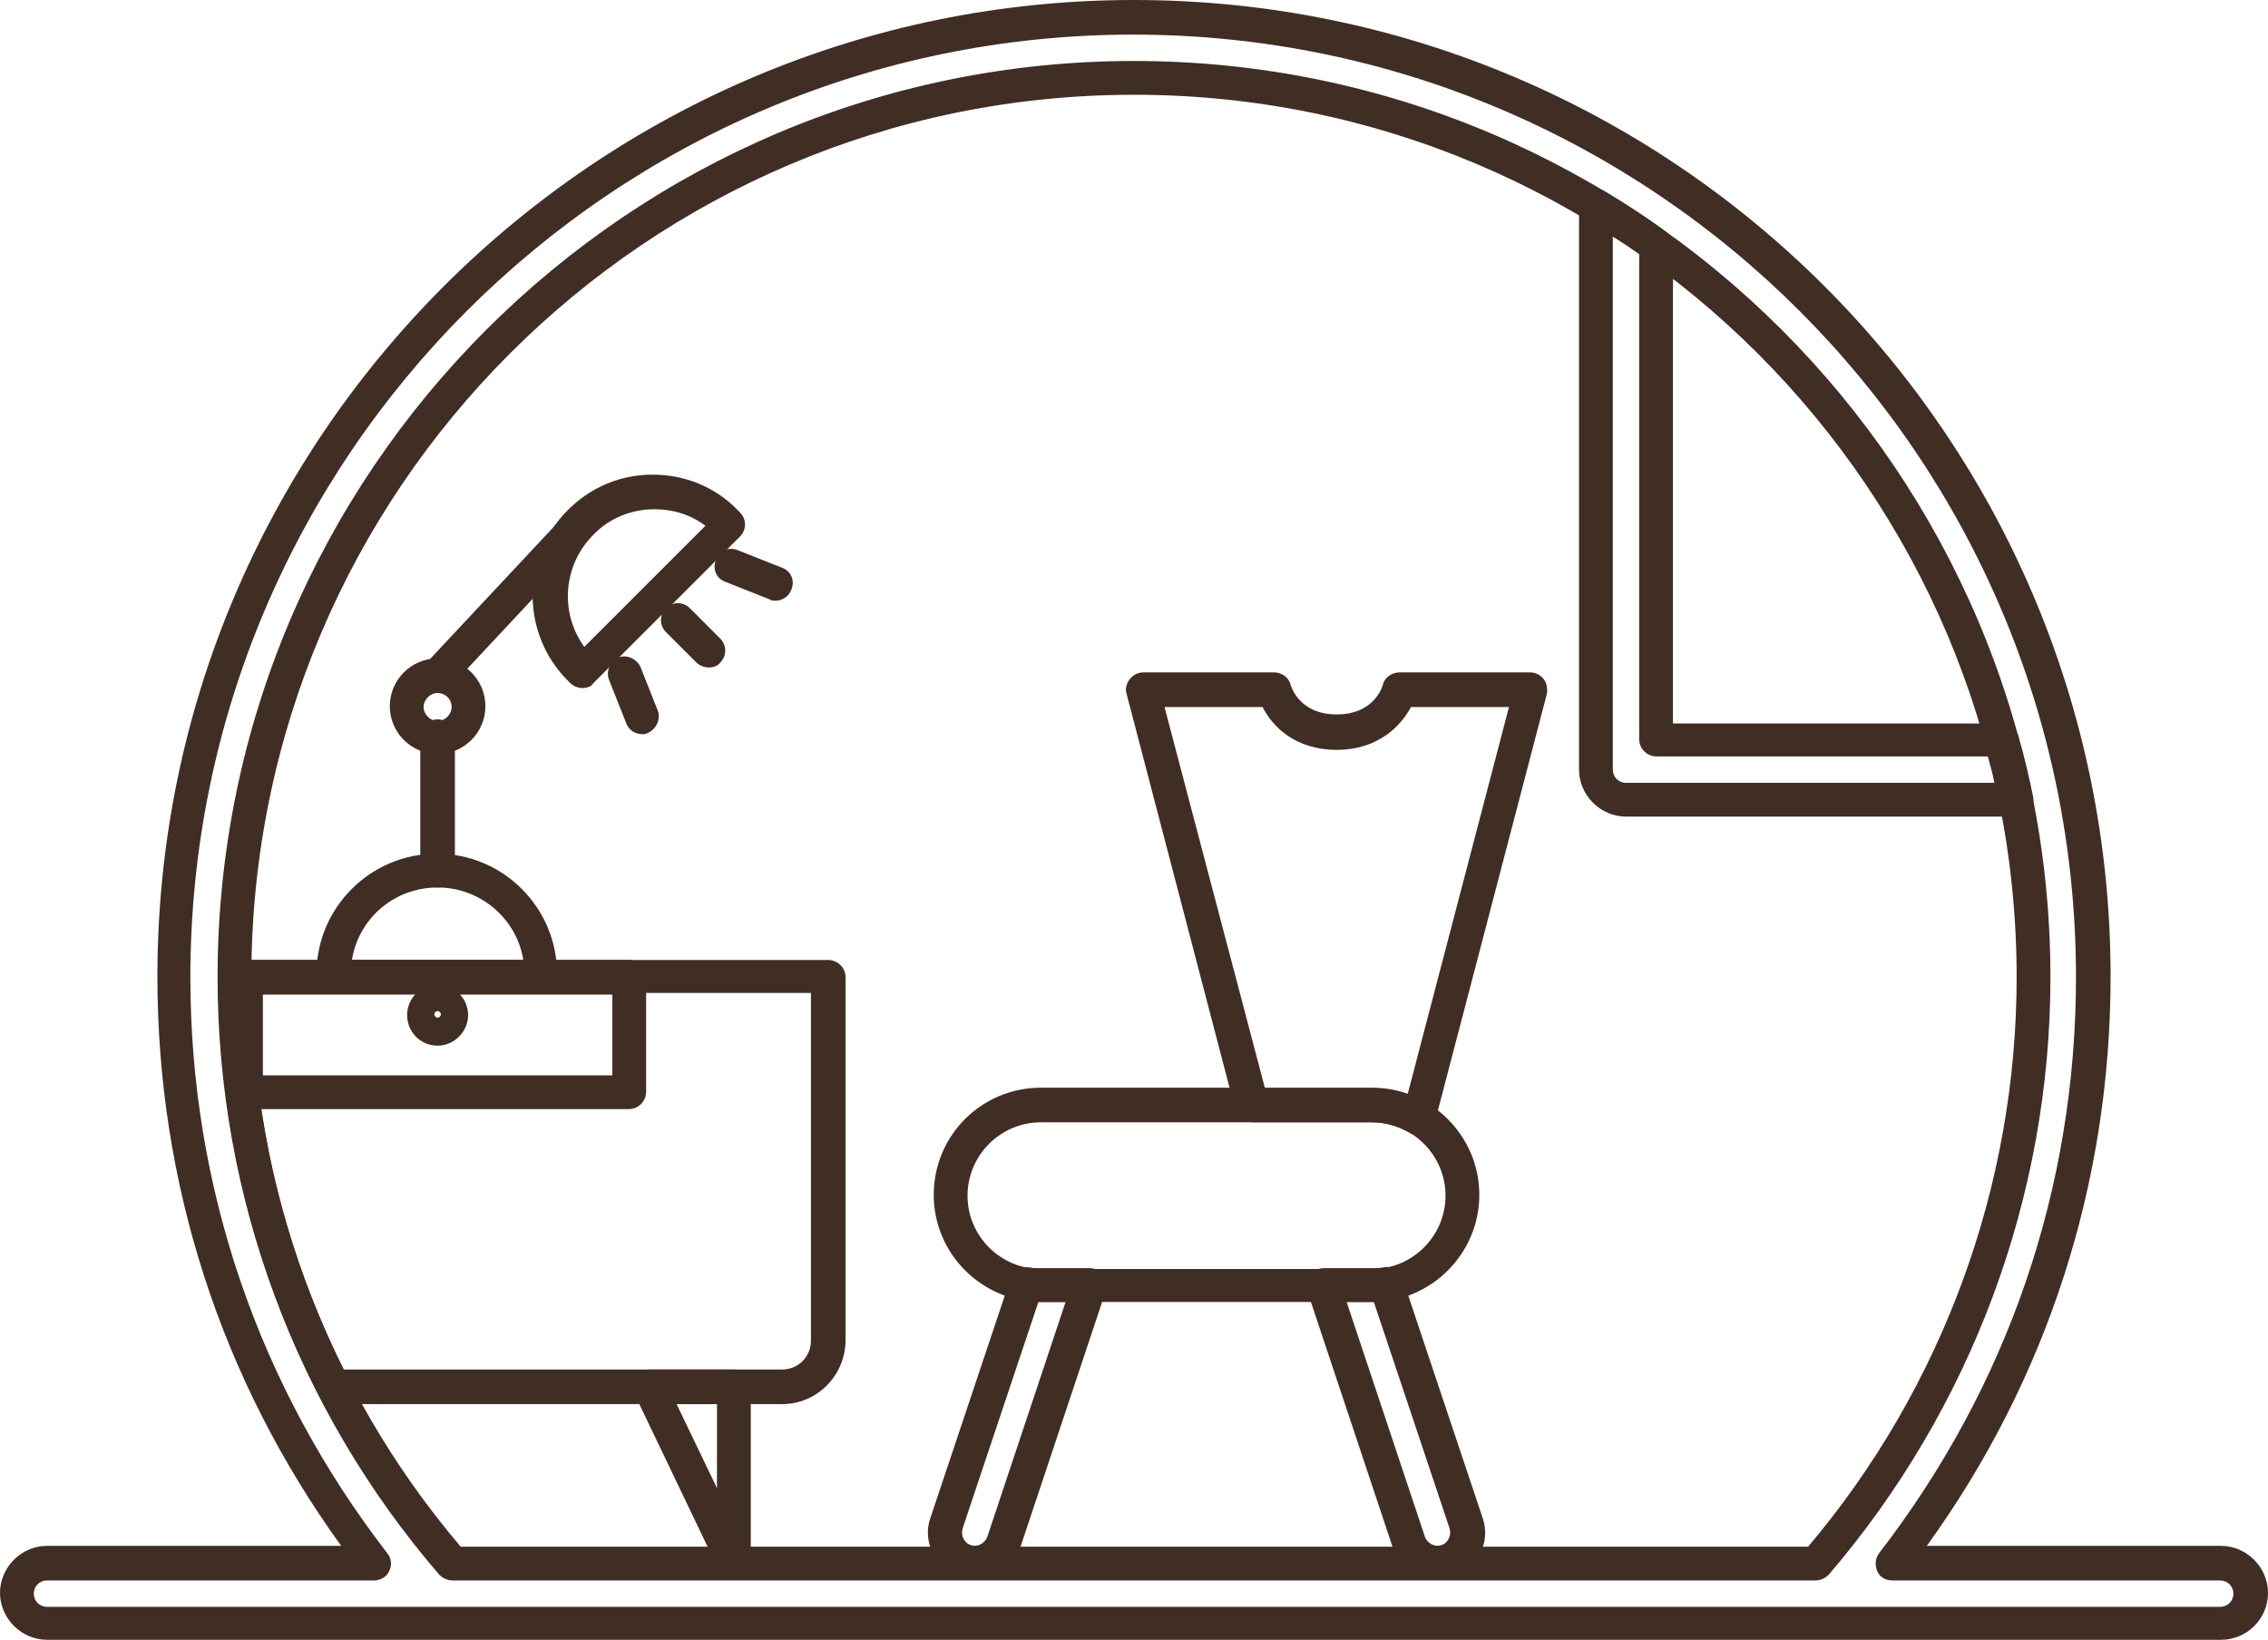 <?xml version="1.0" encoding="UTF-8" standalone="no"?><svg xmlns="http://www.w3.org/2000/svg" xmlns:xlink="http://www.w3.org/1999/xlink" fill="#402e24" height="199" preserveAspectRatio="xMidYMid meet" version="1" viewBox="114.0 127.8 275.2 199.0" width="275.2" zoomAndPan="magnify"><g><g><g id="change1_7"><path d="M383.5,326.8H119.7c-3.1,0-5.7-2.6-5.7-5.7c0-3.1,2.6-5.7,5.7-5.7h35.7c-14.6-20.2-22.3-44-22.3-69.1 c0-65.3,53.1-118.5,118.5-118.5s118.5,53.1,118.5,118.5c0,25.1-7.7,48.9-22.3,69.1h35.7c3.1,0,5.7,2.6,5.7,5.7 C389.2,324.3,386.6,326.8,383.5,326.8z M119.7,319.6c-0.9,0-1.6,0.7-1.6,1.6c0,0.9,0.7,1.6,1.6,1.6h263.7c0.9,0,1.6-0.7,1.6-1.6 c0-0.9-0.7-1.6-1.6-1.6h-39.8c-0.8,0-1.5-0.4-1.8-1.1c-0.3-0.7-0.3-1.5,0.2-2.2c15.6-20.2,23.9-44.3,23.9-69.9 c0-63.1-51.3-114.4-114.4-114.4s-114.4,51.3-114.4,114.4c0,25.5,8.3,49.7,23.9,69.9c0.5,0.6,0.6,1.5,0.2,2.2 c-0.3,0.7-1.1,1.1-1.8,1.1H119.7z M334.3,319.6H168.9c-0.6,0-1.2-0.3-1.6-0.7c-17.4-20.2-26.9-45.9-26.9-72.5 c0-61.3,49.9-111.2,111.2-111.2s111.2,49.9,111.2,111.2c0,26.6-9.6,52.3-26.9,72.5C335.5,319.3,334.9,319.6,334.3,319.6z M169.9,315.5h163.5c16.3-19.3,25.3-43.8,25.3-69.1c0-59-48-107.1-107.1-107.1s-107.1,48-107.1,107.1 C144.5,271.7,153.5,296.2,169.9,315.5z" fill="inherit"/></g><g id="change1_16"><path d="M280.5,285.8h-40.2c-7.1,0-13-5.8-13-13s5.8-13,13-13h40.2c7.1,0,13,5.8,13,13S287.6,285.8,280.5,285.8z M240.3,264 c-4.9,0-8.9,4-8.9,8.9c0,4.9,4,8.9,8.9,8.9h40.2c4.9,0,8.9-4,8.9-8.9c0-4.9-4-8.9-8.9-8.9H240.3z" fill="inherit"/></g><g id="change1_1"><path d="M232.3,319.5c-0.6,0-1.2-0.1-1.8-0.3c-1.4-0.5-2.6-1.5-3.3-2.9c-0.7-1.4-0.8-2.9-0.3-4.3l9.7-29c0.3-1,1.3-1.5,2.3-1.4 c0.4,0.1,0.9,0.1,1.4,0.1h5.9c0.7,0,1.3,0.3,1.7,0.9c0.4,0.5,0.5,1.2,0.3,1.8l-10.4,31.2C237,317.9,234.8,319.5,232.3,319.5z M240,285.8l-9.2,27.5c-0.1,0.4-0.1,0.8,0.1,1.2c0.2,0.4,0.5,0.7,0.9,0.8c0.8,0.3,1.7-0.2,2-1l9.5-28.5h-3.1 C240.2,285.8,240.1,285.8,240,285.8z" fill="inherit"/></g><g id="change1_5"><path d="M288.4,319.5c-2.4,0-4.6-1.6-5.4-3.9l-10.4-31.2c-0.2-0.6-0.1-1.3,0.3-1.8c0.4-0.5,1-0.9,1.7-0.9h5.9 c0.5,0,0.9,0,1.4-0.1c1-0.2,2,0.4,2.3,1.4l9.7,29c0.5,1.4,0.4,3-0.3,4.3c-0.7,1.4-1.8,2.4-3.3,2.9l0,0l0,0 C289.6,319.4,289,319.5,288.4,319.5z M277.4,285.8l9.5,28.5c0.3,0.8,1.2,1.3,2,1l0,0c0.4-0.1,0.7-0.4,0.9-0.8 c0.2-0.4,0.2-0.8,0.1-1.2l-9.2-27.5c-0.1,0-0.2,0-0.3,0H277.4z" fill="inherit"/></g><g id="change1_13"><path d="M286.2,265.6c-0.4,0-0.7-0.1-1.1-0.3c-1.4-0.8-3-1.3-4.6-1.3h-14.6c-0.9,0-1.7-0.6-2-1.5L250.7,212 c-0.2-0.6,0-1.3,0.4-1.8c0.4-0.5,1-0.8,1.6-0.8h15.9c0.9,0,1.8,0.6,2,1.5c0.1,0.3,1.1,3.6,5.6,3.6c4.7,0,5.6-3.6,5.6-3.6 c0.2-0.9,1.1-1.5,2-1.5h15.9c0.6,0,1.2,0.3,1.6,0.8c0.4,0.5,0.5,1.2,0.4,1.8l-13.6,52c-0.2,0.6-0.6,1.1-1.2,1.4 C286.7,265.5,286.4,265.6,286.2,265.6z M267.5,259.9h13c1.5,0,2.9,0.2,4.3,0.7l12.3-47h-11.9c-1.2,2.3-4,5.2-9,5.2 c-5,0-7.8-2.8-9-5.2h-11.9L267.5,259.9z" fill="inherit"/></g><g id="change1_14"><path d="M208.9,298.2h-54.4c-0.8,0-1.5-0.4-1.8-1.1c-8.1-15.8-12.2-32.8-12.2-50.7c0-1.1,0.9-2.1,2.1-2.1h71.9 c1.1,0,2.1,0.9,2.1,2.1v44.2C216.5,294.8,213.1,298.2,208.9,298.2z M155.7,294h53.2c1.9,0,3.5-1.5,3.5-3.5v-42.2h-67.8 C144.8,264.5,148.6,279.8,155.7,294z" fill="inherit"/></g><g id="change1_6"><path d="M190.3,262.4h-46.5c-1.1,0-2.1-0.9-2.1-2.1v-13.9c0-1.1,0.9-2.1,2.1-2.1h46.5c1.1,0,2.1,0.9,2.1,2.1v13.9 C192.4,261.5,191.4,262.4,190.3,262.4z M145.9,258.3h42.4v-9.8h-42.4V258.3z" fill="inherit"/></g><g id="change1_4"><path d="M167.1,254.7c-2.1,0-3.7-1.7-3.7-3.7c0-2.1,1.7-3.7,3.7-3.7c2.1,0,3.7,1.7,3.7,3.7C170.8,253,169.1,254.7,167.1,254.7z M167.1,250.5c-0.2,0-0.4,0.2-0.4,0.4c0,0.2,0.2,0.4,0.4,0.4c0.2,0,0.4-0.2,0.4-0.4C167.5,250.7,167.3,250.5,167.1,250.5z" fill="inherit"/></g><g id="change1_3"><path d="M179.7,248.4h-25.2c-1.1,0-2.1-0.9-2.1-2.1V246c0-8.1,6.6-14.6,14.6-14.6c8.1,0,14.6,6.6,14.6,14.6v0.4 C181.7,247.5,180.8,248.4,179.7,248.4z M156.7,244.3h20.8c-0.8-5-5.2-8.8-10.4-8.8C161.8,235.5,157.5,239.3,156.7,244.3z" fill="inherit"/></g><g id="change1_12"><path d="M184.7,211.3c-0.5,0-1.1-0.2-1.5-0.6l-0.3-0.3c-5.7-5.7-5.7-15,0-20.7c2.8-2.8,6.4-4.3,10.3-4.3c3.9,0,7.6,1.5,10.3,4.3 l0.3,0.3c0.8,0.8,0.8,2.1,0,2.9l-17.8,17.8C185.8,211.1,185.2,211.3,184.7,211.3z M193.4,189.6c-2.8,0-5.5,1.1-7.4,3.1 c-3.7,3.7-4.1,9.5-1.1,13.6l14.7-14.7C197.7,190.2,195.6,189.6,193.4,189.6z" fill="inherit"/></g><g id="change1_9"><path d="M200,208.8c-0.5,0-1.1-0.2-1.5-0.6l-3.7-3.7c-0.8-0.8-0.8-2.1,0-2.9c0.8-0.8,2.1-0.8,2.9,0l3.7,3.7 c0.8,0.8,0.8,2.1,0,2.9C201.1,208.6,200.6,208.8,200,208.8z" fill="inherit"/></g><g id="change1_10"><path d="M191.9,216.9c-0.8,0-1.6-0.5-1.9-1.3l-2.1-5.3c-0.4-1,0.1-2.2,1.1-2.7c1-0.4,2.2,0.1,2.7,1.1l2.1,5.3 c0.4,1-0.1,2.2-1.1,2.7C192.4,216.9,192.2,216.9,191.9,216.9z" fill="inherit"/></g><g id="change1_8"><path d="M208.1,200.7c-0.3,0-0.5,0-0.8-0.2l-5.3-2.1c-1.1-0.4-1.6-1.6-1.1-2.7c0.4-1.1,1.6-1.6,2.7-1.1l5.3,2.1 c1.1,0.4,1.6,1.6,1.1,2.7C209.7,200.2,208.9,200.7,208.1,200.7z" fill="inherit"/></g><g id="change1_11"><path d="M167.1,219.3c-3.2,0-5.8-2.6-5.8-5.8s2.6-5.8,5.8-5.8c3.2,0,5.8,2.6,5.8,5.8S170.3,219.3,167.1,219.3z M167.1,211.9 c-0.9,0-1.7,0.8-1.7,1.7c0,0.9,0.8,1.7,1.7,1.7c0.9,0,1.7-0.8,1.7-1.7C168.8,212.6,168,211.9,167.1,211.9z" fill="inherit"/></g><g id="change1_2"><path d="M167.1,211.9c-0.5,0-1-0.2-1.4-0.6c-0.8-0.8-0.9-2.1-0.1-2.9l17.4-18.6c0.8-0.8,2.1-0.9,2.9-0.1c0.8,0.8,0.9,2.1,0.1,2.9 l-17.4,18.6C168.2,211.6,167.6,211.9,167.1,211.9z" fill="inherit"/></g><g id="change1_17"><path d="M167.1,235.5c-1.1,0-2.1-0.9-2.1-2.1v-16.2c0-1.1,0.9-2.1,2.1-2.1c1.1,0,2.1,0.9,2.1,2.1v16.2 C169.1,234.6,168.2,235.5,167.1,235.5z" fill="inherit"/></g><g id="change1_18"><path d="M203.1,319.5c-0.8,0-1.5-0.4-1.9-1.2L191,297c-0.3-0.6-0.3-1.4,0.1-2c0.4-0.6,1-1,1.7-1h10.2c1.1,0,2.1,0.9,2.1,2.1v21.3 c0,1-0.7,1.8-1.6,2C203.4,319.5,203.2,319.5,203.1,319.5z M196.1,298.2l4.9,10.2v-10.2H196.1z" fill="inherit"/></g><g id="change1_15"><path d="M358.6,226.9h-47.3c-3.1,0-5.7-2.6-5.7-5.7v-68.4c0-0.7,0.4-1.4,1-1.8c0.6-0.4,1.4-0.4,2.1,0c2.5,1.5,5,3.1,7.4,4.9 c0.5,0.4,0.9,1,0.9,1.7v58h39.9c0.9,0,1.7,0.6,2,1.5c0.7,2.4,1.3,4.9,1.8,7.4c0.1,0.6,0,1.2-0.4,1.7 C359.8,226.6,359.2,226.9,358.6,226.9z M309.7,156.5v64.7c0,0.9,0.7,1.6,1.6,1.6h44.7c-0.2-1.1-0.5-2.1-0.8-3.2H315 c-1.1,0-2.1-0.9-2.1-2.1v-58.9C311.9,157.9,310.8,157.2,309.7,156.5z" fill="inherit"/></g></g></g></svg>
